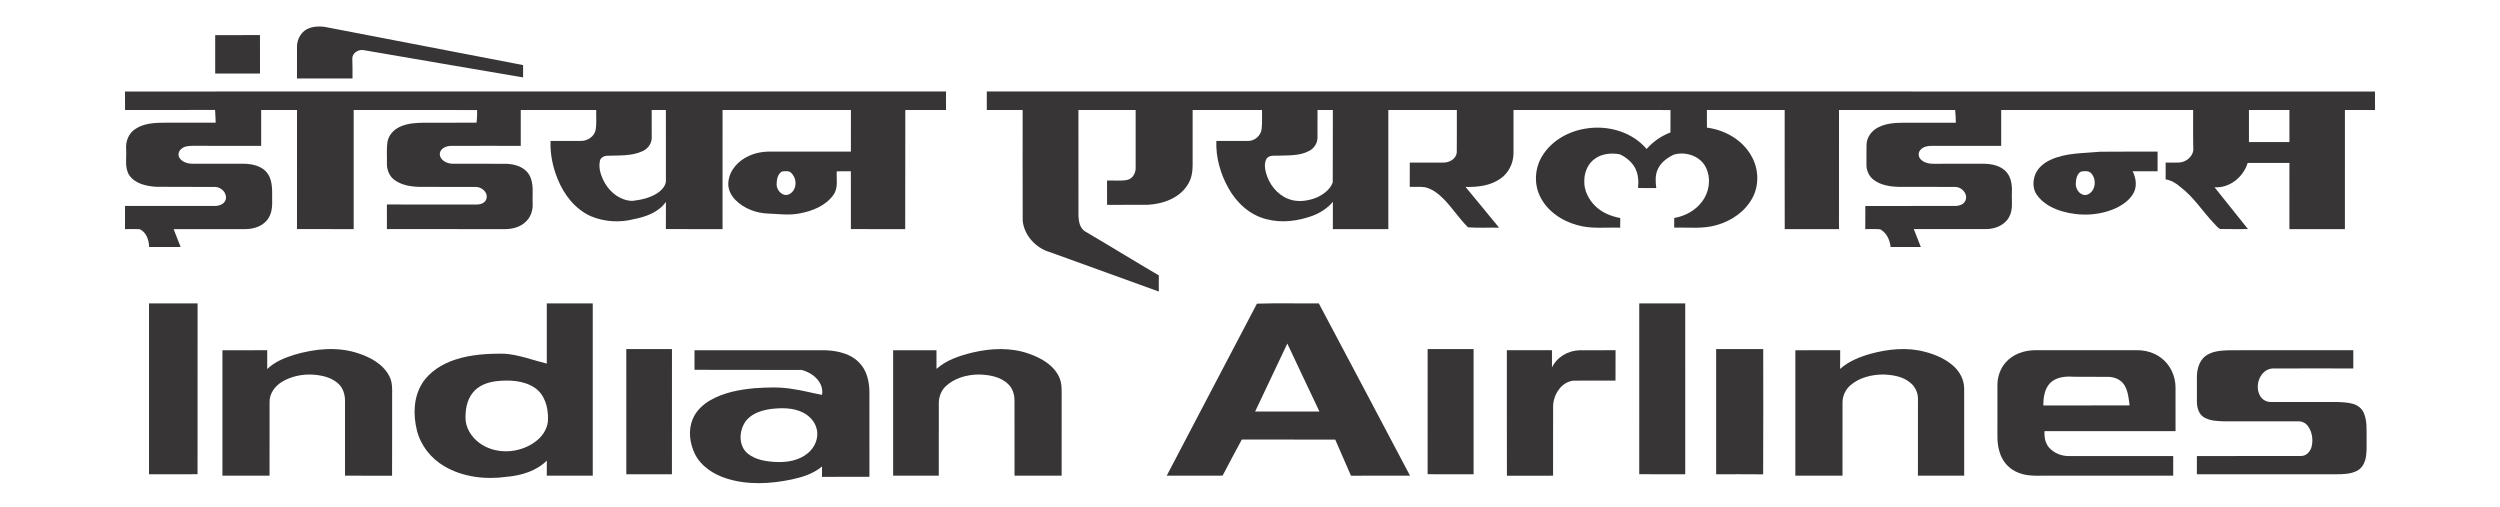 <?xml version="1.0" encoding="UTF-8" standalone="no"?>
<svg
   xmlns:dc="http://purl.org/dc/elements/1.1/"
   xmlns:cc="http://creativecommons.org/ns#"
   xmlns:rdf="http://www.w3.org/1999/02/22-rdf-syntax-ns#"
   xmlns:svg="http://www.w3.org/2000/svg"
   xmlns="http://www.w3.org/2000/svg"
   xmlns:sodipodi="http://sodipodi.sourceforge.net/DTD/sodipodi-0.dtd"
   xmlns:inkscape="http://www.inkscape.org/namespaces/inkscape"
   width="437.418"
   height="88.779"
   viewBox="0 0 3891.563 781.606"
   version="1.0"
   id="svg2621"
   sodipodi:version="0.32"
   inkscape:version="1.0.1 (3bc2e813f5, 2020-09-07)"
   sodipodi:docname="Indian_Airlines_Old_Logo (text-only).svg"
   inkscape:output_extension="org.inkscape.output.svg.inkscape">
  <defs
     id="defs2671">
    <inkscape:perspective
       sodipodi:type="inkscape:persp3d"
       inkscape:vp_x="0 : 671.42775 : 1"
       inkscape:vp_y="0 : 1000 : 0"
       inkscape:vp_z="3336.2501 : 671.42775 : 1"
       inkscape:persp3d-origin="1668.125 : 577.88608 : 1"
       id="perspective2675" />
  </defs>
  <sodipodi:namedview
     inkscape:window-height="706"
     inkscape:window-width="1366"
     inkscape:pageshadow="2"
     inkscape:pageopacity="0.0"
     guidetolerance="10.0"
     gridtolerance="10.0"
     objecttolerance="10.0"
     borderopacity="1.0"
     bordercolor="#666666"
     pagecolor="#ffffff"
     id="base"
     showgrid="false"
     inkscape:zoom="1.3044586"
     inkscape:cx="216.07471"
     inkscape:cy="52.381978"
     inkscape:window-x="-8"
     inkscape:window-y="-8"
     inkscape:current-layer="svg2621"
     inkscape:document-rotation="0"
     inkscape:window-maximized="1" />
  <g
     id="#ffffffff"
     transform="translate(294.902,183.052)" />
  <g
     id="#373536ff"
     transform="matrix(1.8,0,0,1.8,-1025.801,15.45)"
     style="stroke-width:0.556">
    <path
       d="m 837.37,13.43 c 5.61,-1.94 11.71,-1.67 17.41,-0.27 55.82,10.77 111.65,21.49 167.48,32.25 -0.02,3.56 -0.01,7.12 0,10.68 -46.13,-7.77 -92.23,-15.84 -138.35,-23.69 -4.36,-0.55 -9.55,2.74 -9.34,7.52 0.26,5.68 0.16,11.37 0.17,17.06 -16,0.04 -32.01,0.03 -48.02,0 0.05,-9.32 0,-18.65 0.02,-27.98 0.13,-6.61 4.22,-13.36 10.63,-15.57 z"
       id="path2625"
       style="opacity:1;fill:#373536;stroke-width:0.556" />
    <path
       d="m 755.99,19.51 c 12.9,-0.05 25.81,0.02 38.72,-0.04 0.08,11.09 0.02,22.17 0.03,33.26 -12.91,0.05 -25.82,0.04 -38.74,0.01 -0.02,-11.08 0.01,-22.16 -0.01,-33.23 z"
       id="path2627"
       style="opacity:1;fill:#373536;stroke-width:0.556" />
    <path
       d="m 677.99,68.26 c 236.67,-0.02 473.34,0.04 710,-0.03 0.01,5.34 0.03,10.67 0.01,16.01 -11.74,0.03 -23.47,0.02 -35.21,0 -0.13,34.35 0.06,68.7 -0.09,103.05 -15.66,-0.1 -31.32,-0.01 -46.97,-0.05 0.01,-16.66 0.05,-33.33 -0.02,-50 -4.08,0.01 -8.15,0 -12.22,0.04 -0.37,6.79 1.47,14.4 -2.83,20.33 -6.67,9.48 -18.18,14.04 -29.2,16.07 -9.07,1.85 -18.28,0.48 -27.41,0.14 -10.34,-0.38 -20.75,-4.33 -28.12,-11.72 -4.19,-4.16 -6.97,-10.11 -6.08,-16.1 1.03,-9.84 8.56,-17.88 17.3,-21.84 6.43,-3.16 13.71,-4.15 20.82,-3.92 22.59,0.01 45.18,0.02 67.77,0 0.01,-11.99 0,-23.98 0.01,-35.97 -37,-0.06 -74,0.03 -111,-0.04 -0.02,34.35 0.01,68.7 -0.01,103.05 -16.34,-0.07 -32.68,-0.01 -49.01,-0.04 0.05,-7.85 -0.02,-15.7 0.04,-23.55 -6.29,9.03 -17.39,12.97 -27.76,14.97 -12.18,3.18 -25.46,2.32 -37.08,-2.52 -13.67,-6.08 -23.37,-18.67 -28.82,-32.29 -4.24,-10.38 -6.55,-21.62 -6.11,-32.85 8.66,0 17.33,0 26,0.01 5.94,0.19 12.16,-3.92 13.11,-10.04 0.82,-5.53 0.2,-11.15 0.39,-16.72 -21.75,0.02 -43.51,-0.02 -65.26,0.02 0.02,10.33 0.02,20.67 0,31 -20.09,-0.01 -40.18,-0.08 -60.27,0.03 -4.11,-0.03 -9.22,2.05 -9.74,6.64 -0.22,5.62 5.94,8.64 10.81,8.78 15.63,0.09 31.27,-0.05 46.9,0.06 7.43,0.29 15.74,2.8 19.66,9.65 4.28,7.46 2.53,16.34 2.93,24.52 0.34,5.75 -1.52,11.81 -5.82,15.78 -4.59,4.67 -11.35,6.46 -17.73,6.53 -34.17,-0.03 -68.33,0.01 -102.49,-0.02 0.02,-7.09 0.03,-14.18 -0.01,-21.27 24.51,0.07 49.03,0 73.55,0.04 3.43,-0.05 7.3,0.46 10.23,-1.76 2.64,-1.76 3.26,-5.59 1.76,-8.27 -1.69,-3.32 -5.44,-5.24 -9.09,-5.21 -13.65,-0.06 -27.3,0 -40.95,-0.02 -9.79,0.16 -20.52,0.11 -28.79,-5.9 -4.72,-3.31 -6.91,-9.16 -6.7,-14.79 0.18,-6.02 -0.42,-12.09 0.45,-18.08 0.98,-5.91 5.33,-10.73 10.69,-13.15 6.65,-3.16 14.16,-3.51 21.4,-3.59 14.98,-0.02 29.96,0.08 44.94,-0.05 0.54,-3.61 0.59,-7.26 0.55,-10.9 -35.59,-0.07 -71.18,-0.03 -106.77,-0.03 0,34.34 -0.02,68.67 0.01,103 -16.34,-0.04 -32.69,0.01 -49.03,-0.02 0.03,-34.33 0.01,-68.67 0.01,-103 -10.33,0.03 -20.66,0 -30.99,0.02 -0.01,10.34 -0.02,20.67 0.01,31 -19.59,-0.03 -39.19,0 -58.78,-0.02 -3.7,0.04 -7.94,0.14 -10.66,3.02 -2.17,1.83 -2.72,5.18 -1.12,7.54 2.57,3.75 7.42,5 11.74,4.95 14.36,-0.03 28.71,0.02 43.07,-0.03 7.81,-0.01 16.79,1.84 21.48,8.72 4.84,7.23 3.52,16.37 3.77,24.6 0.13,6.2 -1.24,12.99 -6.13,17.25 -4.55,4.31 -11.01,5.93 -17.13,5.97 -20.65,-0.02 -41.3,-0.02 -61.95,0 2,5.15 4.03,10.3 6.04,15.46 -9.09,0.06 -18.18,0.01 -27.27,0.03 -0.03,-5.89 -2.36,-12.69 -8,-15.39 -4.27,-0.3 -8.55,-0.04 -12.82,-0.08 -0.01,-6.68 -0.01,-13.35 0.01,-20.03 25.68,-0.01 51.36,0 77.03,0 3.92,0.1 8.63,-1.23 10.01,-5.35 1.6,-5.57 -3.6,-11 -9.03,-11.1 -16.98,-0.16 -33.96,0.08 -50.94,-0.12 -8.55,-0.51 -18.38,-2.59 -23.5,-10.16 -4.17,-6.78 -2.06,-15.07 -2.6,-22.57 -0.52,-6.58 2.18,-13.51 7.82,-17.2 7.91,-5.38 17.9,-5.5 27.11,-5.51 14.17,0.01 28.35,0.02 42.52,0 -0.08,-3.68 -0.38,-7.34 -0.52,-11.02 -25.96,0.09 -51.91,-0.01 -77.87,0.05 -0.09,-5.33 -0.03,-10.67 -0.05,-16.01 m 455.48,15.99 c 0.06,7.95 0.03,15.9 0.04,23.85 0.08,5.03 -3.25,9.66 -7.77,11.69 -9.59,4.55 -20.45,3.59 -30.74,4.05 -2.77,0.09 -5.84,1.63 -6.35,4.59 -1.35,6.71 1.21,13.54 4.52,19.3 4.85,8.35 13.63,14.91 23.52,15.13 7.25,-0.78 14.65,-2.4 20.95,-6.22 4.32,-2.7 8.79,-7.12 8.13,-12.66 -0.05,-19.9 -0.01,-39.8 -0.02,-59.7 -4.1,-0.03 -8.19,-0.04 -12.28,-0.03 m 112.81,53.13 c -4.05,2.16 -4.78,7.44 -4.78,11.58 0.19,5.06 5.44,10.63 10.69,8.22 6.78,-3.16 7.31,-12.84 2.48,-17.93 -1.89,-2.76 -5.56,-2.07 -8.39,-1.87 z"
       id="path2629"
       style="opacity:1;fill:#373536;stroke-width:0.556" />
    <path
       d="m 1423.26,68.25 c 400.17,0.01 800.34,0.01 1200.5,0.01 -0.02,5.32 -0.04,10.65 0.01,15.98 -8.68,0.04 -17.36,-0.01 -26.02,0.02 0.01,34.34 0.02,68.67 -0.01,103.01 -16,-0.02 -32,-0.06 -47.99,0.01 0.01,-19.08 -0.01,-38.16 0.01,-57.24 -12.05,-0.05 -24.09,-0.06 -36.13,0.01 -3.66,12.15 -15.6,21.93 -28.62,21.02 9.63,12.06 19.3,24.1 28.93,36.17 -7.99,-0.04 -15.98,0.15 -23.95,-0.08 -2.45,-0.98 -3.96,-3.48 -5.83,-5.26 -9.56,-10.12 -17.09,-22.21 -28.25,-30.73 -3.76,-3.34 -8.13,-6.16 -13.19,-6.91 0.02,-4.83 0.03,-9.67 0.01,-14.5 4.11,-0.09 8.25,0.16 12.38,-0.15 5.5,-0.58 10.83,-4.92 11.55,-10.57 -0.32,-11.6 -0.12,-23.21 -0.16,-34.81 -55.33,0.08 -110.67,-0.03 -166,0.05 0,10.33 -0.02,20.65 0,30.98 -19.84,-0.03 -39.68,0 -59.52,-0.01 -3.84,0 -8.3,0.61 -10.69,3.96 -1.82,2.33 -1.36,5.8 0.71,7.82 2.82,2.85 7.01,3.8 10.92,3.73 13.35,-0.04 26.71,0 40.07,-0.03 7.44,-0.18 15.71,0.51 21.56,5.66 5.23,4.59 6.53,11.97 6.22,18.6 -0.42,7.41 1.37,15.46 -2.62,22.21 -4.01,6.98 -12.39,10.11 -20.13,10.05 -20.71,-0.04 -41.41,0.06 -62.12,-0.05 1.98,5.2 4.02,10.37 6.09,15.53 -8.72,0.03 -17.43,0.03 -26.14,-0.01 -0.58,-6.01 -3.45,-12.34 -8.97,-15.28 -4.3,-0.46 -8.63,-0.08 -12.92,-0.18 0.07,-6.67 0,-13.34 0.05,-20.01 25.66,-0.01 51.33,0.02 77,-0.01 3.79,0.1 8.6,-1.17 9.81,-5.29 1.78,-5.44 -3.42,-11.04 -8.82,-11.16 -16.33,-0.11 -32.66,0 -48.99,-0.04 -7.5,-0.22 -15.46,-1.37 -21.6,-6 -4.32,-3.1 -6.63,-8.47 -6.43,-13.72 0.07,-5.71 -0.09,-11.42 0.08,-17.12 0.29,-6.32 4.58,-11.92 10.16,-14.66 6.97,-3.65 15.04,-3.96 22.75,-4.01 14.76,0.02 29.53,-0.01 44.29,0.02 0.02,-3.68 -0.27,-7.36 -0.58,-11.02 -33.48,0.03 -66.96,0.01 -100.44,0.01 0.01,34.34 0.05,68.67 -0.02,103 -15.64,0.01 -31.28,-0.04 -46.92,0.03 -0.12,-34.34 -0.01,-68.69 -0.05,-103.03 -22.42,0.01 -44.84,-0.01 -67.25,0.01 -0.01,5.08 -0.01,10.16 0.02,15.23 15.7,2.01 31.1,10.79 38.72,25 6.09,10.86 6.58,24.84 0.6,35.86 -6.27,11.64 -17.91,19.7 -30.46,23.3 -12.05,3.68 -24.78,2.01 -37.17,2.31 0.03,-2.77 0.02,-5.54 0.03,-8.32 9.3,-1.64 18.27,-6.32 23.94,-14.05 6.34,-8.08 8.05,-19.58 3.75,-28.98 -4.57,-10.43 -17.72,-14.91 -28.2,-11.7 -5.84,2.79 -11.43,7.01 -13.96,13.16 -2.12,4.95 -1.72,10.47 -1.05,15.67 -5.26,0.02 -10.52,0.03 -15.77,-0.01 0.65,-5.95 0.19,-12.26 -2.69,-17.62 -2.91,-5.2 -7.79,-9.14 -13.16,-11.56 -7.22,-1.32 -15.22,-0.61 -21.34,3.74 -6.05,4.15 -9.19,11.57 -9.28,18.76 -0.51,8.48 3.69,16.66 9.68,22.45 5.82,5.59 13.55,8.73 21.41,10.15 -0.09,2.78 -0.09,5.57 -0.07,8.35 -12.34,-0.39 -24.97,1.3 -37.01,-2.18 -13.79,-3.69 -26.88,-12.63 -32.8,-25.96 -4.87,-10.86 -3.79,-24.07 2.57,-34.11 8.15,-13.22 22.93,-21.34 38.07,-23.52 18.76,-2.95 39.55,2.95 52.04,17.74 5.55,-6.38 12.7,-11.31 20.6,-14.32 0.06,-6.45 -0.01,-12.91 0.04,-19.37 -45.25,-0.07 -90.51,0 -135.76,-0.03 -0.02,12.59 0.01,25.19 -0.01,37.79 -0.16,8.38 -4.24,16.67 -11.17,21.5 -8.73,6.23 -19.88,7.5 -30.32,7.22 9.6,11.81 19.46,23.41 29.03,35.25 -8.95,-0.22 -18,0.41 -26.87,-0.31 -7.58,-7.51 -13.39,-16.58 -20.81,-24.24 -4.58,-4.64 -9.97,-8.97 -16.46,-10.43 -4.35,-0.61 -8.76,-0.13 -13.12,-0.3 -0.05,-7 -0.06,-14 0.02,-21 9.62,0.02 19.25,0.03 28.89,0 5.25,0.12 11.27,-3.09 11.75,-8.82 0.18,-12.22 0.01,-24.44 0.07,-36.66 -19.76,0.02 -39.51,-0.01 -59.26,0.01 0.01,34.34 0.01,68.67 0,103.01 -15.99,-0.05 -31.98,-0.02 -47.97,-0.01 -0.04,-7.86 -0.07,-15.73 0.02,-23.59 -4.69,5.61 -11.04,9.59 -17.82,12.15 -12.55,4.51 -26.37,6.34 -39.42,2.89 -14.43,-3.44 -26.13,-14.24 -33.15,-27.01 -6.88,-12.34 -10.93,-26.52 -10.39,-40.72 9.08,0.04 18.17,0.01 27.26,0.03 5.67,0.15 11.01,-4.31 11.85,-9.94 0.75,-5.58 0.23,-11.23 0.38,-16.84 -20,0.05 -40,0.01 -60,0.02 0.01,15.93 0.01,31.86 0,47.8 0.03,5.38 -0.86,10.89 -3.56,15.62 -6.94,12.6 -21.98,17.95 -35.65,18.57 -11.59,0.05 -23.18,-0.02 -34.77,0.03 -0.07,-7 0.02,-13.99 -0.04,-20.99 5.81,-0.34 11.75,0.59 17.5,-0.59 4.77,-1.05 7.45,-6.05 7.26,-10.68 0.02,-16.59 0.01,-33.17 0,-49.76 -16.5,0.01 -33,-0.01 -49.5,0.01 0.05,30.59 -0.01,61.18 0.03,91.76 0.19,4.75 1.27,10.29 5.53,13.1 21.42,12.55 42.54,25.61 63.96,38.16 -0.01,4.66 -0.02,9.31 -0.01,13.97 -31.39,-11.38 -62.77,-22.77 -94.18,-34.09 -12.1,-3.45 -22.29,-14.48 -23.52,-27.16 -0.12,-31.91 -0.02,-63.82 -0.05,-95.73 -10.33,-0.04 -20.67,0.01 -31,-0.03 0,-5.33 -0.01,-10.66 0.01,-15.99 m 286,15.99 c -0.04,7.93 0.04,15.85 -0.02,23.78 0.06,4.94 -3.02,9.6 -7.44,11.71 -7.94,4.22 -17.17,3.68 -25.87,4 -3.61,0.16 -8.17,-0.75 -10.68,2.52 -2.15,3.75 -1.63,8.32 -0.55,12.33 2.64,9.8 9.58,18.73 19.17,22.52 7.98,3.22 17.1,1.96 24.89,-1.25 5.72,-2.63 11.42,-6.85 13.66,-12.9 0.19,-20.9 -0.02,-41.8 0.1,-62.7 -4.43,0 -8.85,0.01 -13.26,-0.01 m 805.49,-0.01 c -0.02,9.25 -0.01,18.51 0,27.76 11.66,0.01 23.33,0.02 35.01,0 -0.02,-9.25 -0.01,-18.49 -0.01,-27.74 -11.67,0 -23.34,0.03 -35,-0.02 z"
       id="path2631"
       style="opacity:1;fill:#373536;stroke-width:0.556" />
    <path
       d="m 2386.25,120.34 c 16.49,-0.22 33,-0.01 49.51,-0.11 -0.03,5.68 -0.02,11.35 -0.01,17.03 -7.21,-0.03 -14.42,0.04 -21.61,-0.04 2.8,5.43 3.92,12.22 1.28,17.92 -2.95,6.26 -8.82,10.49 -14.81,13.57 -14.67,6.96 -31.9,7.66 -47.4,3.17 -8.46,-2.51 -16.84,-6.93 -21.96,-14.35 -3.1,-4.47 -3.45,-10.29 -2,-15.42 1.81,-6.93 7.64,-11.89 13.94,-14.77 13.48,-6.21 28.62,-5.59 43.06,-7 m -16.86,17.21 c -3.58,2.06 -4.18,6.74 -4.4,10.49 -0.19,5.1 4.35,11.12 9.94,9.45 7.41,-2.8 8.43,-13.48 3.2,-18.75 -2.32,-2.18 -5.91,-1.68 -8.74,-1.19 z"
       id="path2633"
       style="opacity:1;fill:#373536;stroke-width:0.556" />
    <path
       d="m 1656.88,251.74 c 17.78,-0.58 35.68,-0.09 53.51,-0.24 26.27,49.66 52.74,99.23 78.86,148.97 -17.02,0.08 -34.04,-0.01 -51.05,0.05 -4.61,-10.38 -9.06,-20.83 -13.61,-31.23 -26.93,-0.1 -53.86,0.02 -80.78,-0.06 -5.6,10.38 -11.19,20.76 -16.63,31.22 -16.1,0.12 -32.21,0.03 -48.31,0.05 26.02,-49.58 51.91,-99.23 78.01,-148.76 m -1.56,93.27 c 18.54,0 37.09,-0.06 55.63,0.03 -9.23,-19.62 -18.66,-39.14 -27.79,-58.81 -9.27,19.6 -18.58,39.18 -27.84,58.78 z"
       id="path2635"
       style="opacity:1;fill:#373536;stroke-width:0.556" />
    <path
       d="m 1987.5,251.5 c 13.25,-0.02 26.5,-0.01 39.76,-0.01 0,49.26 -0.01,98.51 0.01,147.76 -13.27,0 -26.52,0.02 -39.78,-0.01 0.02,-49.25 0.01,-98.49 0.01,-147.74 z"
       id="path2637"
       style="opacity:1;fill:#373536;stroke-width:0.556" />
    <path
       d="m 698.75,251.48 c 14,0.04 28.01,-0.02 42.01,0.03 -0.04,49.25 0.01,98.49 -0.03,147.73 -13.99,0.03 -27.99,-0.01 -41.98,0.02 -0.01,-49.26 -0.02,-98.52 0,-147.78 z"
       id="path2639"
       style="opacity:1;fill:#373536;stroke-width:0.556" />
    <path
       d="m 1042.75,251.48 c 13.25,0.03 26.5,0 39.75,0.01 -0.01,49.67 0,99.34 0,149.01 -13.26,0 -26.51,0.01 -39.77,-0.01 0.02,-4.34 -0.03,-8.69 0.07,-13.03 -9.2,9.09 -22.2,12.93 -34.8,14.01 -18.33,2.56 -37.94,0.31 -54.06,-9.27 -11.52,-6.73 -20.37,-18.03 -23.54,-31.05 -3.29,-13.32 -2.92,-28.38 4.49,-40.31 6.36,-10.25 17.16,-16.86 28.39,-20.61 13.75,-4.57 28.38,-5.39 42.76,-5.21 12.64,0.83 24.52,5.56 36.71,8.57 -0.02,-17.37 -0.01,-34.74 0,-52.11 m -44.22,67.35 c -7.4,0.99 -15.05,3.86 -19.79,9.89 -5.42,6.74 -6.69,15.83 -6.17,24.22 1.02,8.84 7.03,16.45 14.48,20.99 14.59,8.84 34.64,6.65 47.58,-4.24 5.44,-4.6 9.44,-11.43 9.16,-18.72 0.18,-9.79 -2.9,-20.6 -11.32,-26.41 -9.87,-6.65 -22.5,-7.03 -33.94,-5.73 z"
       id="path2641"
       style="opacity:1;fill:#373536;stroke-width:0.556" />
    <path
       d="m 824.03,296.04 c 17.92,-5.32 37.56,-7.43 55.58,-1.39 10.74,3.46 21.72,9.45 27.01,19.89 2.65,5.06 2.48,10.9 2.38,16.45 -0.04,23.18 0.06,46.36 -0.05,69.53 -13.57,-0.05 -27.13,0 -40.69,-0.02 -0.02,-21.49 0.01,-42.98 -0.01,-64.48 0.09,-5.39 -1.52,-10.97 -5.46,-14.81 -5.78,-5.54 -13.98,-7.48 -21.73,-8.07 -9.32,-0.67 -18.94,1.26 -27.03,6.01 -6.24,3.69 -11.25,10.29 -11.02,17.81 -0.02,21.18 0.01,42.36 -0.02,63.54 -13.58,0 -27.16,0.02 -40.74,-0.01 -0.02,-36.15 0,-72.31 0,-108.46 12.91,-0.08 25.83,-0.01 38.74,-0.03 0.02,5.43 0.03,10.87 -0.01,16.31 6.28,-6.26 14.76,-9.59 23.05,-12.27 z"
       id="path2643"
       style="opacity:1;fill:#373536;stroke-width:0.556" />
    <path
       d="m 1111.5,291.02 c 13.17,-0.03 26.33,-0.03 39.5,-0.01 -0.02,36.08 0.04,72.17 -0.03,108.25 -13.15,-0.02 -26.3,-0.01 -39.44,0 -0.07,-36.08 -0.02,-72.16 -0.03,-108.24 z"
       id="path2645"
       style="opacity:1;fill:#373536;stroke-width:0.556" />
    <path
       d="m 1411.03,293.98 c 16.06,-3.81 33.27,-4.51 49,1.15 10.19,3.62 20.62,9.45 25.56,19.54 3.01,5.98 2.38,12.83 2.41,19.31 -0.01,22.18 0.02,44.35 -0.01,66.53 -13.58,-0.02 -27.16,0.01 -40.73,-0.02 -0.05,-21.5 0.03,-43 -0.03,-64.5 0.05,-5.37 -1.48,-11.03 -5.54,-14.75 -6.77,-6.54 -16.71,-8.07 -25.74,-8.25 -10.24,0.2 -20.98,3.18 -28.48,10.43 -3.88,3.85 -5.81,9.28 -5.69,14.7 -0.07,20.79 0.01,41.58 -0.03,62.37 -13.17,0.02 -26.33,0.03 -39.48,-0.01 -0.03,-36.15 -0.04,-72.31 0,-108.46 12.49,-0.04 24.98,-0.03 37.48,-0.01 -0.01,5.38 -0.02,10.76 0.01,16.15 8.72,-7.77 20.12,-11.47 31.27,-14.18 z"
       id="path2647"
       style="opacity:1;fill:#373536;stroke-width:0.556" />
    <path
       d="m 1804.5,290.99 c 13.24,0.04 26.49,-0.02 39.74,0.03 0.02,36.08 0.01,72.16 0.01,108.24 -13.26,-0.02 -26.51,0.01 -39.76,-0.02 0,-36.08 -0.01,-72.17 0.01,-108.25 z"
       id="path2649"
       style="opacity:1;fill:#373536;stroke-width:0.556" />
    <path
       d="m 2054.01,291.01 c 13.56,-0.02 27.13,-0.02 40.7,0 0.01,36.1 0.15,72.21 -0.06,108.32 -13.55,-0.17 -27.1,-0.03 -40.65,-0.07 0,-36.08 -0.01,-72.17 0.01,-108.25 z"
       id="path2651"
       style="opacity:1;fill:#373536;stroke-width:0.556" />
    <path
       d="m 2187.22,295.17 c 15.29,-4.2 31.72,-5.99 47.23,-1.82 9.23,2.34 18.31,6.3 25.36,12.84 5.17,4.85 8.62,11.65 8.67,18.83 0.05,25.15 -0.01,50.31 0.03,75.46 -13.35,0.04 -26.68,0.03 -40.02,0.01 0.01,-21.84 -0.05,-43.68 0.03,-65.52 0.27,-5.4 -1.96,-10.88 -6.07,-14.41 -6.57,-5.91 -15.86,-7.33 -24.38,-7.57 -9.91,0.14 -20.29,2.71 -27.94,9.29 -4.2,3.7 -6.83,9.12 -6.84,14.74 -0.08,21.15 -0.01,42.31 -0.03,63.46 -13.59,0.04 -27.18,0.03 -40.77,0.01 0,-36.15 0,-72.3 0.01,-108.45 12.92,-0.1 25.84,-0.02 38.77,-0.04 -0.06,5.39 0.03,10.79 -0.09,16.18 7.34,-6.58 16.67,-10.33 26.04,-13.01 z"
       id="path2653"
       style="opacity:1;fill:#373536;stroke-width:0.556" />
    <path
       d="m 1170.5,292.04 c 37.83,-0.08 75.66,-0.06 113.5,-0.01 10.42,0.46 21.69,2.96 29.08,10.89 6.46,6.57 8.56,16.1 8.67,25.04 0.01,24.5 -0.01,49 0.01,73.51 -13.67,0.08 -27.35,0.01 -41.02,0.03 0,-3 -0.01,-5.99 0.03,-8.99 -7.33,6.25 -16.76,9.18 -26,11.21 -18.58,3.9 -38.3,5.01 -56.6,-0.8 -11.31,-3.58 -22.23,-10.64 -27.53,-21.6 -4.28,-9.04 -5.65,-19.95 -1.86,-29.39 2.87,-7.25 8.78,-12.93 15.47,-16.74 11.66,-6.64 25.13,-9.18 38.35,-10.36 10.83,-0.72 21.79,-1.18 32.54,0.68 8.64,1.2 17.06,3.52 25.62,5.11 1.91,-10.83 -8.09,-19.25 -17.64,-21.55 -30.88,-0.19 -61.76,0.05 -92.63,-0.13 0.01,-5.63 -0.01,-11.26 0.01,-16.9 m 66.08,50.76 c -7.5,1.08 -15.37,3.41 -20.66,9.16 -7.01,7.99 -8.08,22.32 0.68,29.48 6.84,5.43 15.87,6.81 24.35,7.21 9.72,0.47 20.24,-1.29 27.82,-7.84 5.94,-4.97 9.46,-13.33 7.32,-20.98 -1.49,-6.17 -6.24,-11.11 -11.77,-13.95 -8.56,-4.27 -18.47,-4.14 -27.74,-3.08 z"
       id="path2655"
       style="opacity:1;fill:#373536;stroke-width:0.556" />
    <path
       d="m 1872.99,292 c 13,-0.01 26,0 39.01,0 0,4.97 0,9.94 0.03,14.91 4.3,-9.09 14.03,-14.63 23.92,-14.88 10.35,-0.09 20.7,-0.01 31.06,-0.03 -0.05,8.75 0.05,17.51 -0.05,26.26 -12.23,0.04 -24.45,-0.11 -36.66,0.07 -10.3,1.31 -16.87,11.94 -17.3,21.66 -0.03,20.17 0.04,40.35 -0.03,60.52 -13.31,-0.01 -26.61,-0.02 -39.91,0.01 -0.14,-36.18 -0.02,-72.35 -0.07,-108.52 z"
       id="path2657"
       style="opacity:1;fill:#373536;stroke-width:0.556" />
    <path
       d="m 2304.49,302.43 c 6.12,-6.92 15.46,-10.22 24.54,-10.43 29.66,-0.02 59.32,0.02 88.98,-0.01 7.28,-0.02 14.69,2.05 20.56,6.45 7.98,5.84 12.66,15.71 12.69,25.54 0.01,12.66 -0.03,25.33 0.02,38 -37.77,0.05 -75.54,0.01 -113.3,0.02 -0.32,4.95 0.55,10.22 3.85,14.11 4.45,5.13 11.47,7.71 18.19,7.41 29.74,-0.04 59.5,-0.03 89.25,-0.01 -0.03,5.66 -0.03,11.32 0,16.98 -37.42,0.03 -74.84,0 -112.26,0.01 -8.07,0.12 -16.58,0.23 -23.94,-3.58 -6.87,-3.28 -11.95,-9.72 -13.97,-17 -2.47,-7.42 -1.77,-15.3 -1.85,-22.97 0,-11.66 0,-23.31 0,-34.97 -0.02,-7.1 2.53,-14.2 7.24,-19.55 m 38.59,17.67 c -5.1,5.11 -6.17,12.76 -6.1,19.66 24.85,-0.03 49.71,0.01 74.57,-0.03 -0.79,-6.03 -1.27,-12.42 -4.6,-17.69 -2.91,-4.7 -8.59,-6.98 -13.95,-7.01 -10.02,-0.13 -20.05,0.09 -30.07,-0.09 -6.87,-0.49 -14.62,0.2 -19.85,5.16 z"
       id="path2659"
       style="opacity:1;fill:#373536;stroke-width:0.556" />
    <path
       d="m 2477.06,297.06 c 5.96,-4.46 13.76,-4.78 20.92,-5.05 35.67,-0.02 71.35,-0.02 107.03,-0.01 -0.02,5.26 -0.01,10.51 -0.02,15.77 -23.38,-0.02 -46.76,-0.09 -70.14,0.02 -10.44,1.04 -15.26,14.46 -10.78,23.08 1.74,3.7 5.8,6.12 9.9,5.89 18.67,-0.03 37.34,-0.01 56.01,-0.01 4.85,0.16 9.79,0.26 14.52,1.56 4.05,1.14 7.82,3.77 9.5,7.75 3.08,6.88 2.41,14.64 2.5,21.98 -0.13,6.41 0.54,12.96 -1.27,19.2 -1.12,3.71 -3.44,7.19 -6.94,9 -5.62,2.93 -12.16,3.03 -18.34,3.02 -40.07,-0.01 -80.15,-0.01 -120.22,0 0.02,-5.25 0.01,-10.49 0.01,-15.74 30.09,-0.07 60.18,0.03 90.27,-0.05 4.63,-0.05 8.06,-4.17 9.03,-8.41 1.36,-5.98 0.3,-12.69 -3.41,-17.64 -1.99,-2.72 -5.33,-4.13 -8.64,-3.92 -21,0.01 -42,-0.02 -63,0.02 -6.09,-0.23 -12.59,-0.29 -17.99,-3.41 -4.56,-2.64 -6.16,-8.25 -6.24,-13.2 -0.05,-7.3 0,-14.6 -0.01,-21.91 0.04,-6.55 1.96,-13.71 7.31,-17.94 z"
       id="path2661"
       style="opacity:1;fill:#373536;stroke-width:0.556" />
  </g>
</svg>
